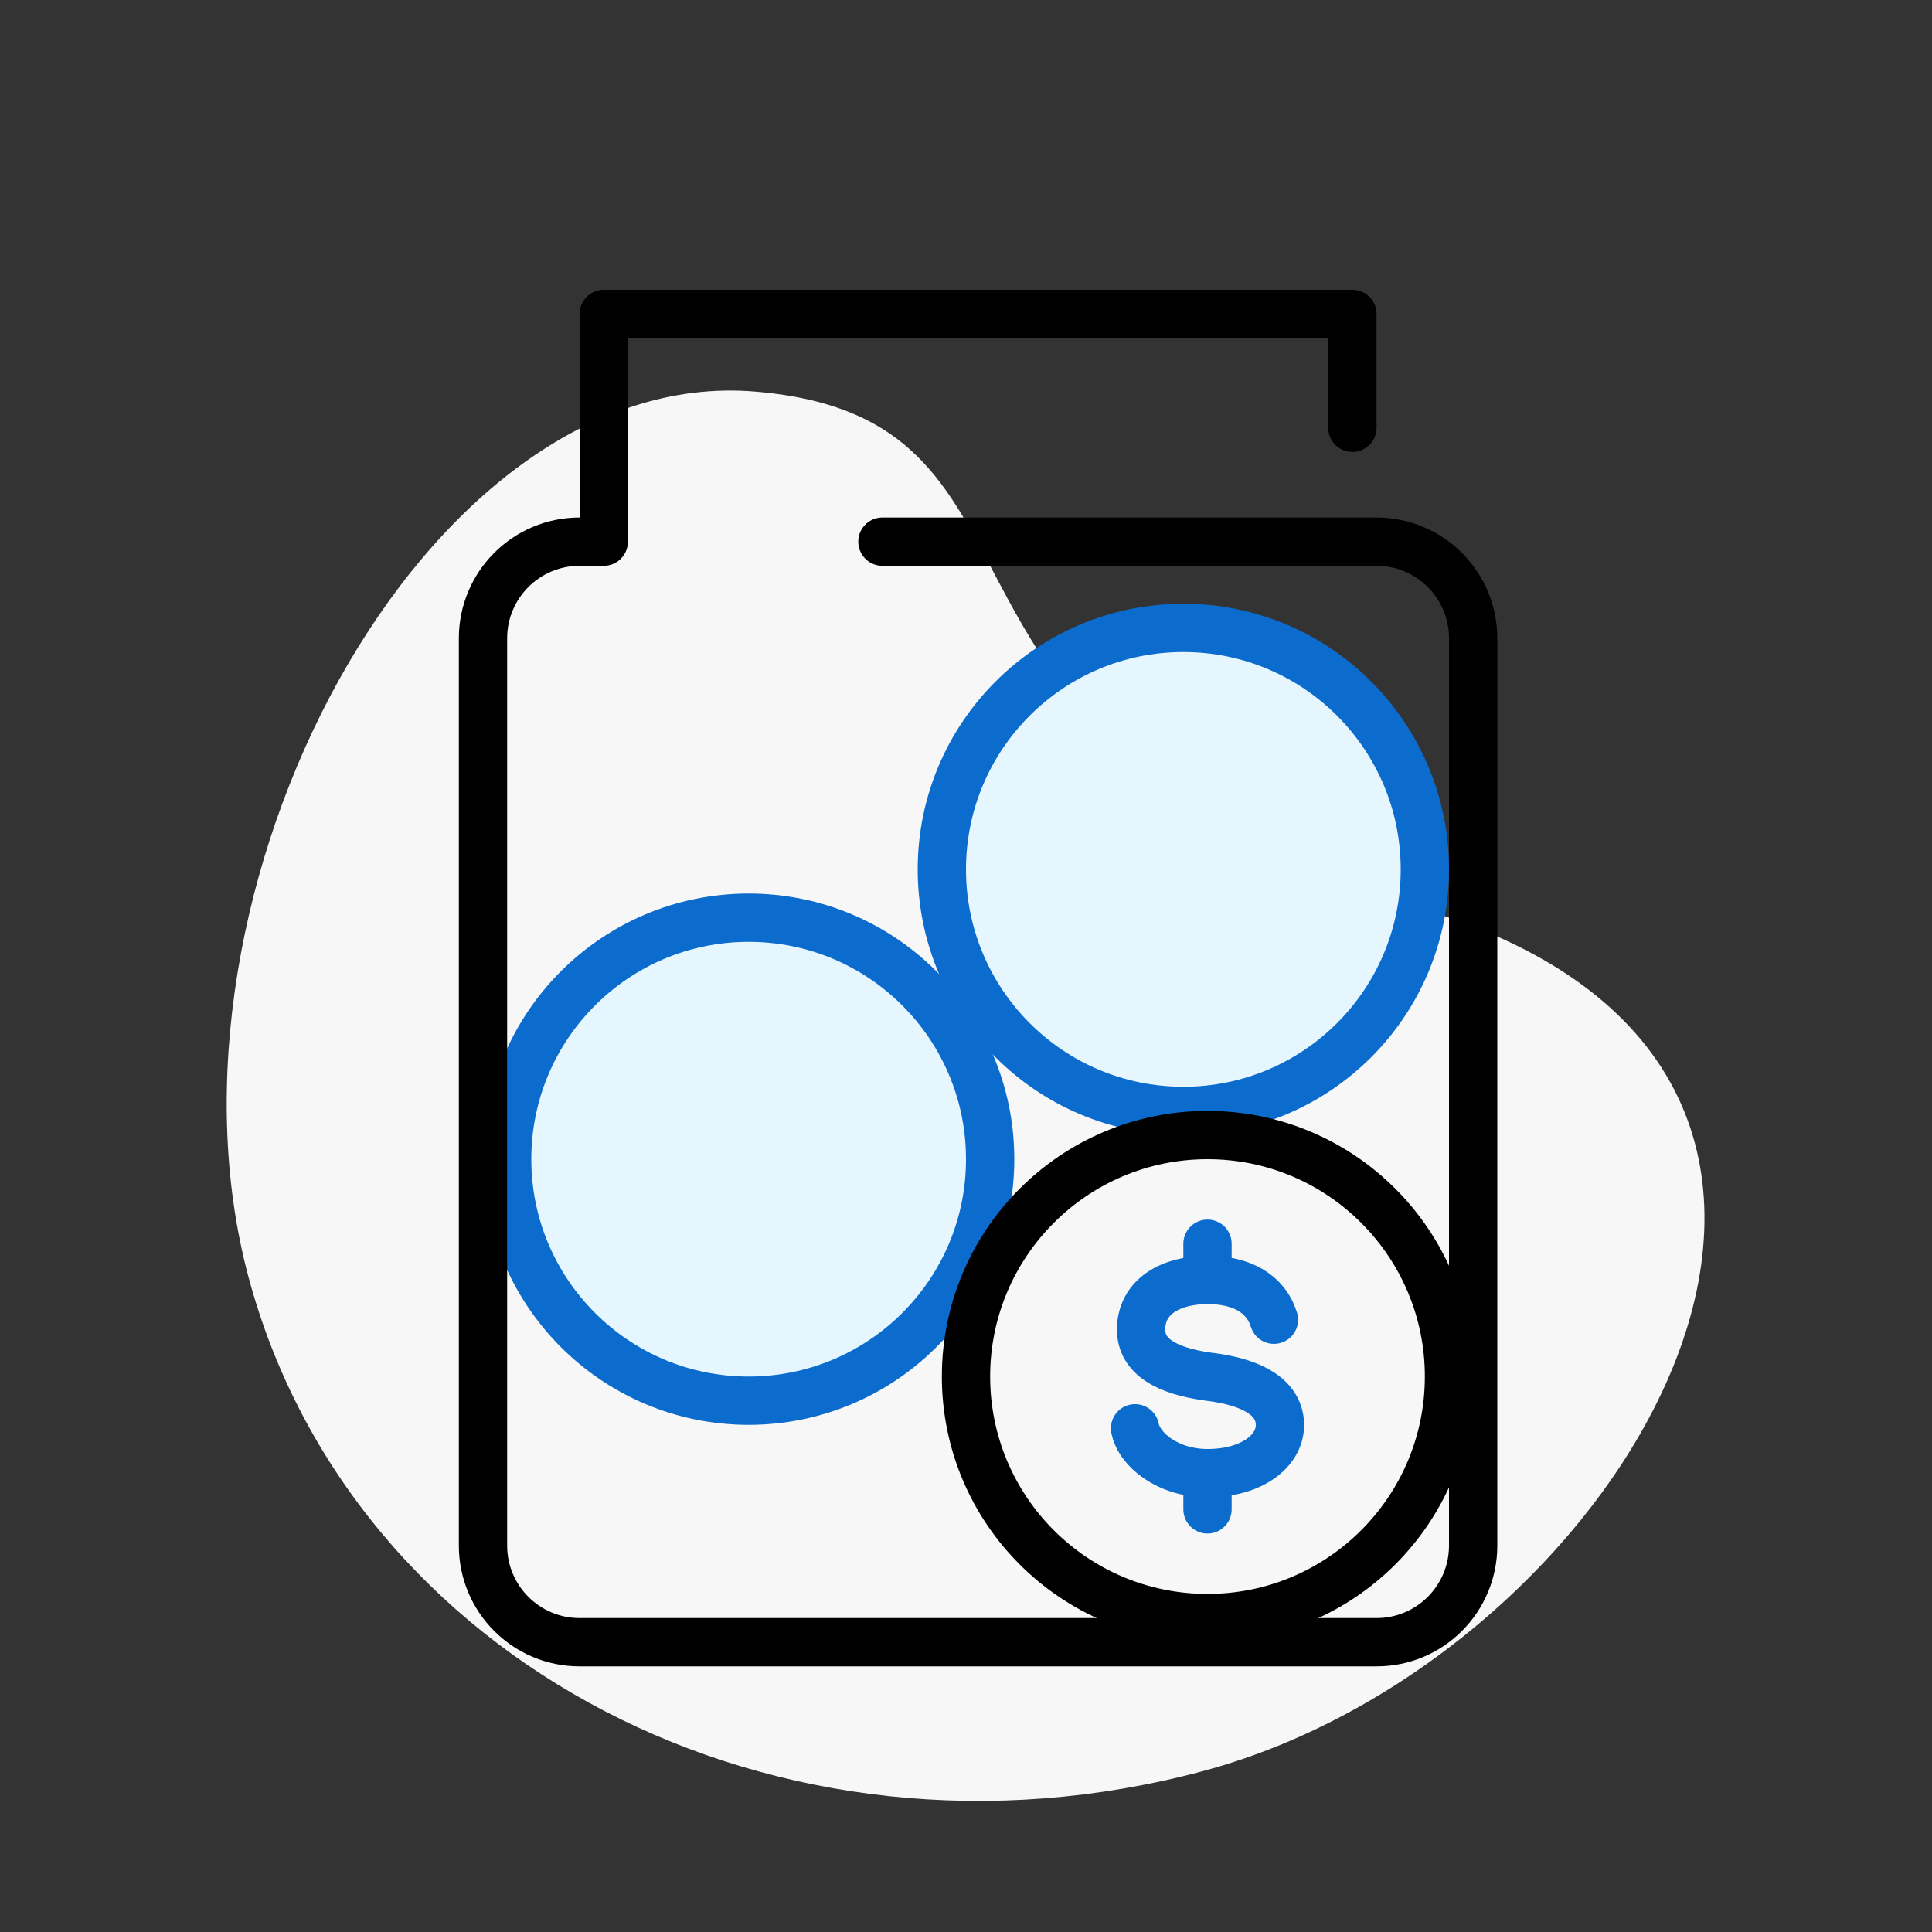 <svg width="80" height="80" viewBox="0 0 80 80" fill="none" xmlns="http://www.w3.org/2000/svg">
<rect x="0" y="0" width="80" height="80" fill="#333333" stroke="none"/>
<path fill-rule="evenodd" clip-rule="evenodd" d="M10.29 52.881C14.566 68.837 32.206 78.054 49.812 73.337C67.418 68.619 81.457 44.394 58.889 37.641C36.32 30.889 44.943 17.355 31.264 16.215C17.586 15.075 6.015 36.925 10.29 52.881Z" fill="#F7F7F7"/>
<path d="M59 36C59 41.523 54.523 46 49 46C43.477 46 39 41.523 39 36C39 30.477 43.477 26 49 26C54.523 26 59 30.477 59 36Z" fill="#E6F6FF" stroke="#0C6CCE" stroke-width="2" stroke-linecap="round" stroke-linejoin="round"/>
<path d="M41 48C41 53.523 36.523 58 31 58C25.477 58 21 53.523 21 48C21 42.477 25.477 38 31 38C36.523 38 41 42.477 41 48Z" fill="#E6F6FF" stroke="#0C6CCE" stroke-width="2" stroke-linecap="round" stroke-linejoin="round"/>
<path d="M36.539 22.429H57C59.209 22.429 61 24.219 61 26.429V64C61 66.209 59.209 68 57 68H24C21.791 68 20 66.209 20 64V26.429C20 24.219 21.791 22.429 24 22.429H25V13H56V17.714" stroke="black" stroke-width="2" stroke-linecap="round" stroke-linejoin="round"/>
<circle cx="50" cy="57" r="10" stroke="black" stroke-width="2" stroke-linecap="round" stroke-linejoin="round"/>
<path d="M52.751 54.647C52.407 53.549 51.399 53 50.001 53C48.482 53 47.251 53.686 47.251 55.058C47.251 56.156 48.282 56.76 50.001 57C52.001 57.232 53 57.949 53 59.01C53 60.072 51.841 61 50 61C48.35 61 47.167 60.02 47 59.143" stroke="#0C6CCE" stroke-width="2" stroke-linecap="round" stroke-linejoin="round"/>
<path d="M50 51.5V53" stroke="#0C6CCE" stroke-width="2" stroke-linecap="round" stroke-linejoin="round"/>
<path d="M50 61V62.5" stroke="#0C6CCE" stroke-width="2" stroke-linecap="round" stroke-linejoin="round"/>
</svg>
